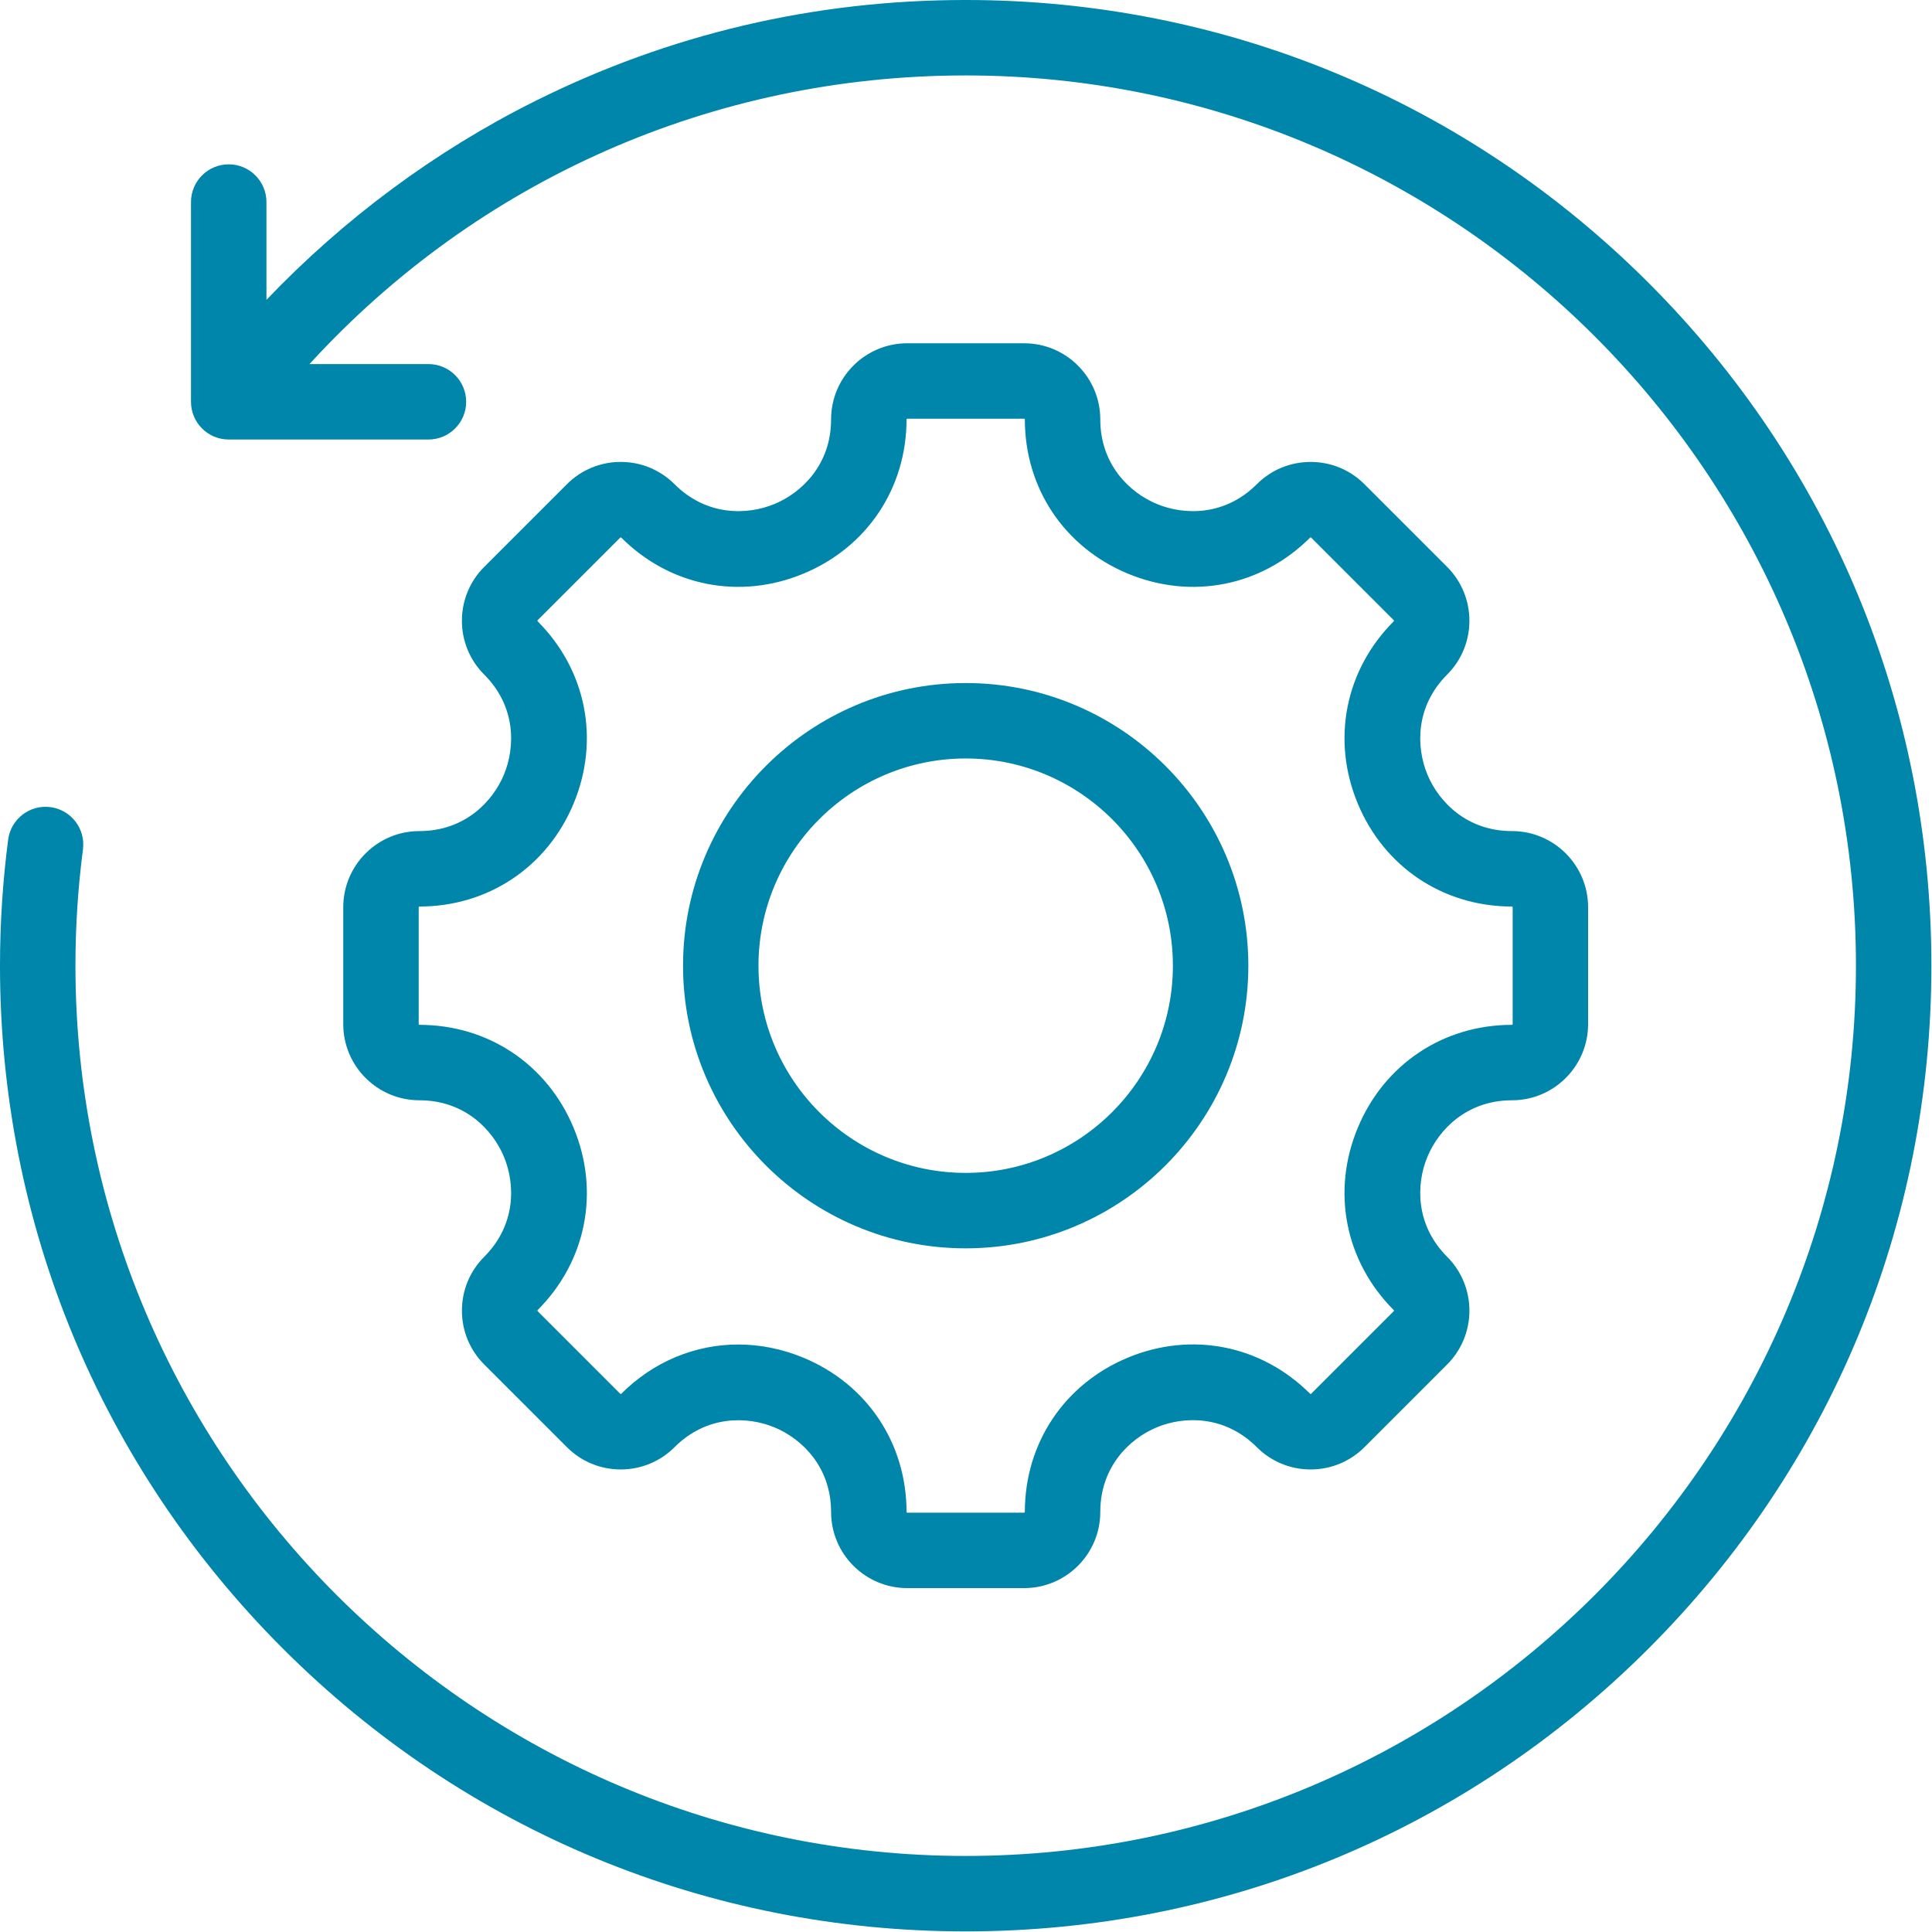<?xml version="1.0" encoding="UTF-8" standalone="no"?><!DOCTYPE svg PUBLIC "-//W3C//DTD SVG 1.1//EN" "http://www.w3.org/Graphics/SVG/1.1/DTD/svg11.dtd"><svg width="100%" height="100%" viewBox="0 0 2134 2134" version="1.1" xmlns="http://www.w3.org/2000/svg" xmlns:xlink="http://www.w3.org/1999/xlink" xml:space="preserve" xmlns:serif="http://www.serif.com/" style="fill-rule:evenodd;clip-rule:evenodd;stroke-linejoin:round;stroke-miterlimit:2;"><g><path d="M2133.33,1066.65c0,284.917 -110.954,552.784 -312.425,754.254c-201.47,201.471 -469.337,312.425 -754.25,312.425c-284.912,0 -552.779,-110.954 -754.241,-312.425c-201.467,-201.47 -312.417,-469.333 -312.417,-754.254c-0,-46.583 3.029,-93.416 9,-139.212c2.975,-22.817 23.904,-38.875 46.704,-35.929c22.821,2.975 38.904,23.887 35.929,46.704c-5.529,42.587 -8.304,85.491 -8.3,128.437c0,542.221 441.117,983.346 983.325,983.346c542.217,0 983.342,-441.125 983.342,-983.346c0,-542.204 -441.125,-983.321 -983.342,-983.321c-278.687,0 -538.67,115.3 -724.808,318.809l131.388,-0c23.012,-0 41.666,18.654 41.666,41.666c0,23.013 -18.654,41.667 -41.666,41.667l-220.596,0c-23.013,0 -41.667,-18.654 -41.667,-41.667l0,-220.621c0,-23.012 18.654,-41.666 41.667,-41.666c23.012,-0 41.666,18.654 41.666,41.667l0,108.029c85.388,-89.484 186.317,-164.434 296.492,-219.442c148.55,-74.171 308.654,-111.775 475.858,-111.775c284.917,0 552.78,110.95 754.25,312.413c201.471,201.466 312.425,469.325 312.425,754.241Zm-1378.88,0c0,-172.15 140.054,-312.204 312.204,-312.204c172.15,0 312.204,140.054 312.204,312.204c0,172.154 -140.054,312.209 -312.204,312.209c-172.15,-0 -312.204,-140.059 -312.204,-312.209Zm83.333,0c0,126.204 102.671,228.875 228.871,228.875c126.2,0 228.871,-102.675 228.871,-228.875c0,-126.2 -102.671,-228.871 -228.871,-228.871c-126.2,0 -228.871,102.667 -228.871,228.871Zm-281.083,-211.225c12.525,-30.241 13.367,-75.104 -21.85,-110.316c-15.817,-15.73 -24.692,-37.159 -24.629,-59.463c-0.063,-22.304 8.812,-43.733 24.629,-59.462l91.333,-91.334c15.73,-15.817 37.159,-24.692 59.463,-24.629c22.467,0 43.583,8.75 59.462,24.633c35.213,35.213 80.075,34.379 110.317,21.846c30.242,-12.525 62.558,-43.654 62.558,-93.454c0,-46.367 37.721,-84.088 84.092,-84.088l129.163,0c46.366,0 84.087,37.721 84.087,84.088c0,49.8 32.313,80.929 62.558,93.454c30.246,12.533 75.113,13.367 110.321,-21.85c15.879,-15.879 36.996,-24.629 59.463,-24.629c22.466,0 43.579,8.746 59.462,24.629l91.329,91.329c32.788,32.792 32.788,86.142 0,118.925c-35.212,35.213 -34.375,80.075 -21.85,110.317c12.525,30.242 43.655,62.554 93.455,62.554c46.366,0 84.091,37.725 84.091,84.096l0,129.158c0,46.367 -37.721,84.092 -84.091,84.092c-49.8,0 -80.925,32.317 -93.455,62.558c-12.529,30.242 -13.366,75.104 21.85,110.321c32.788,32.788 32.788,86.138 0,118.925l-91.333,91.338c-15.883,15.883 -37,24.625 -59.462,24.625c-22.463,-0 -43.58,-8.746 -59.463,-24.629c-35.271,-35.275 -80.133,-34.471 -110.362,-21.95c-30.221,12.516 -62.513,43.666 -62.513,93.554c0,46.366 -37.721,84.091 -84.087,84.091l-129.163,0c-46.367,0 -84.092,-37.725 -84.092,-84.091c0,-49.8 -32.312,-80.929 -62.558,-93.454c-30.246,-12.534 -75.104,-13.371 -110.321,21.85c-15.879,15.883 -36.996,24.625 -59.462,24.625c-22.467,-0 -43.579,-8.746 -59.463,-24.625l-91.333,-91.338c-15.817,-15.729 -24.692,-37.158 -24.629,-59.462c-0,-22.467 8.746,-43.584 24.629,-59.463c35.212,-35.213 34.375,-80.079 21.846,-110.321c-12.529,-30.242 -43.654,-62.558 -93.454,-62.558c-46.367,-0 -84.092,-37.725 -84.092,-84.092l-0,-129.158c-0,-46.371 37.721,-84.096 84.092,-84.096c49.808,0.008 80.937,-32.304 93.462,-62.546Zm-93.454,145.888c-0.417,-0 -0.758,0.341 -0.758,0.762l-0,129.159c-0,0.42 0.341,0.758 0.758,0.758c76.008,-0 141.321,43.679 170.446,113.996c29.129,70.321 13.833,147.391 -39.913,201.137c-0.254,0.254 -0.254,0.817 0,1.071l91.334,91.338c0.25,0.254 0.816,0.258 1.066,0.004c35.721,-35.721 81.746,-54.459 129.242,-54.459c23.971,0 48.312,4.775 71.9,14.542c70.317,29.125 114,94.433 114,170.442c-0,0.421 0.342,0.758 0.758,0.758l129.163,0c0.416,0 0.754,-0.337 0.754,-0.758c-0,-76.084 43.667,-141.429 113.958,-170.546c70.284,-29.125 147.379,-13.788 201.179,40.017c0.259,0.258 0.821,0.258 1.067,-0l91.333,-91.338c0.292,-0.296 0.292,-0.775 0,-1.071c-53.745,-53.746 -69.037,-130.816 -39.912,-201.137c29.125,-70.317 94.437,-113.996 170.442,-113.996c0.416,-0 0.758,-0.338 0.758,-0.758l-0,-129.159c-0,-0.416 -0.342,-0.758 -0.758,-0.762c-76.009,-0 -141.317,-43.679 -170.442,-113.996c-29.125,-70.317 -13.833,-147.392 39.912,-201.133c0.292,-0.296 0.292,-0.78 0,-1.075l-91.329,-91.33c-0.254,-0.254 -0.812,-0.254 -1.066,-0.004c-53.75,53.75 -130.817,69.042 -201.142,39.917c-70.317,-29.129 -114,-94.438 -114,-170.446c-0,-0.417 -0.342,-0.754 -0.754,-0.754l-129.171,-0c-0.413,-0 -0.75,0.337 -0.75,0.75l-0,0.004c-0,76.008 -43.679,141.321 -114,170.446c-70.321,29.121 -147.388,13.829 -201.138,-39.913c-0.25,-0.258 -0.816,-0.254 -1.07,0l-91.334,91.334c-0.254,0.254 -0.254,0.816 0,1.071c53.746,53.745 69.042,130.816 39.913,201.133c-29.125,70.317 -94.438,113.996 -170.446,113.996Z" style="fill:#0085ab;fill-rule:nonzero;"/></g></svg>